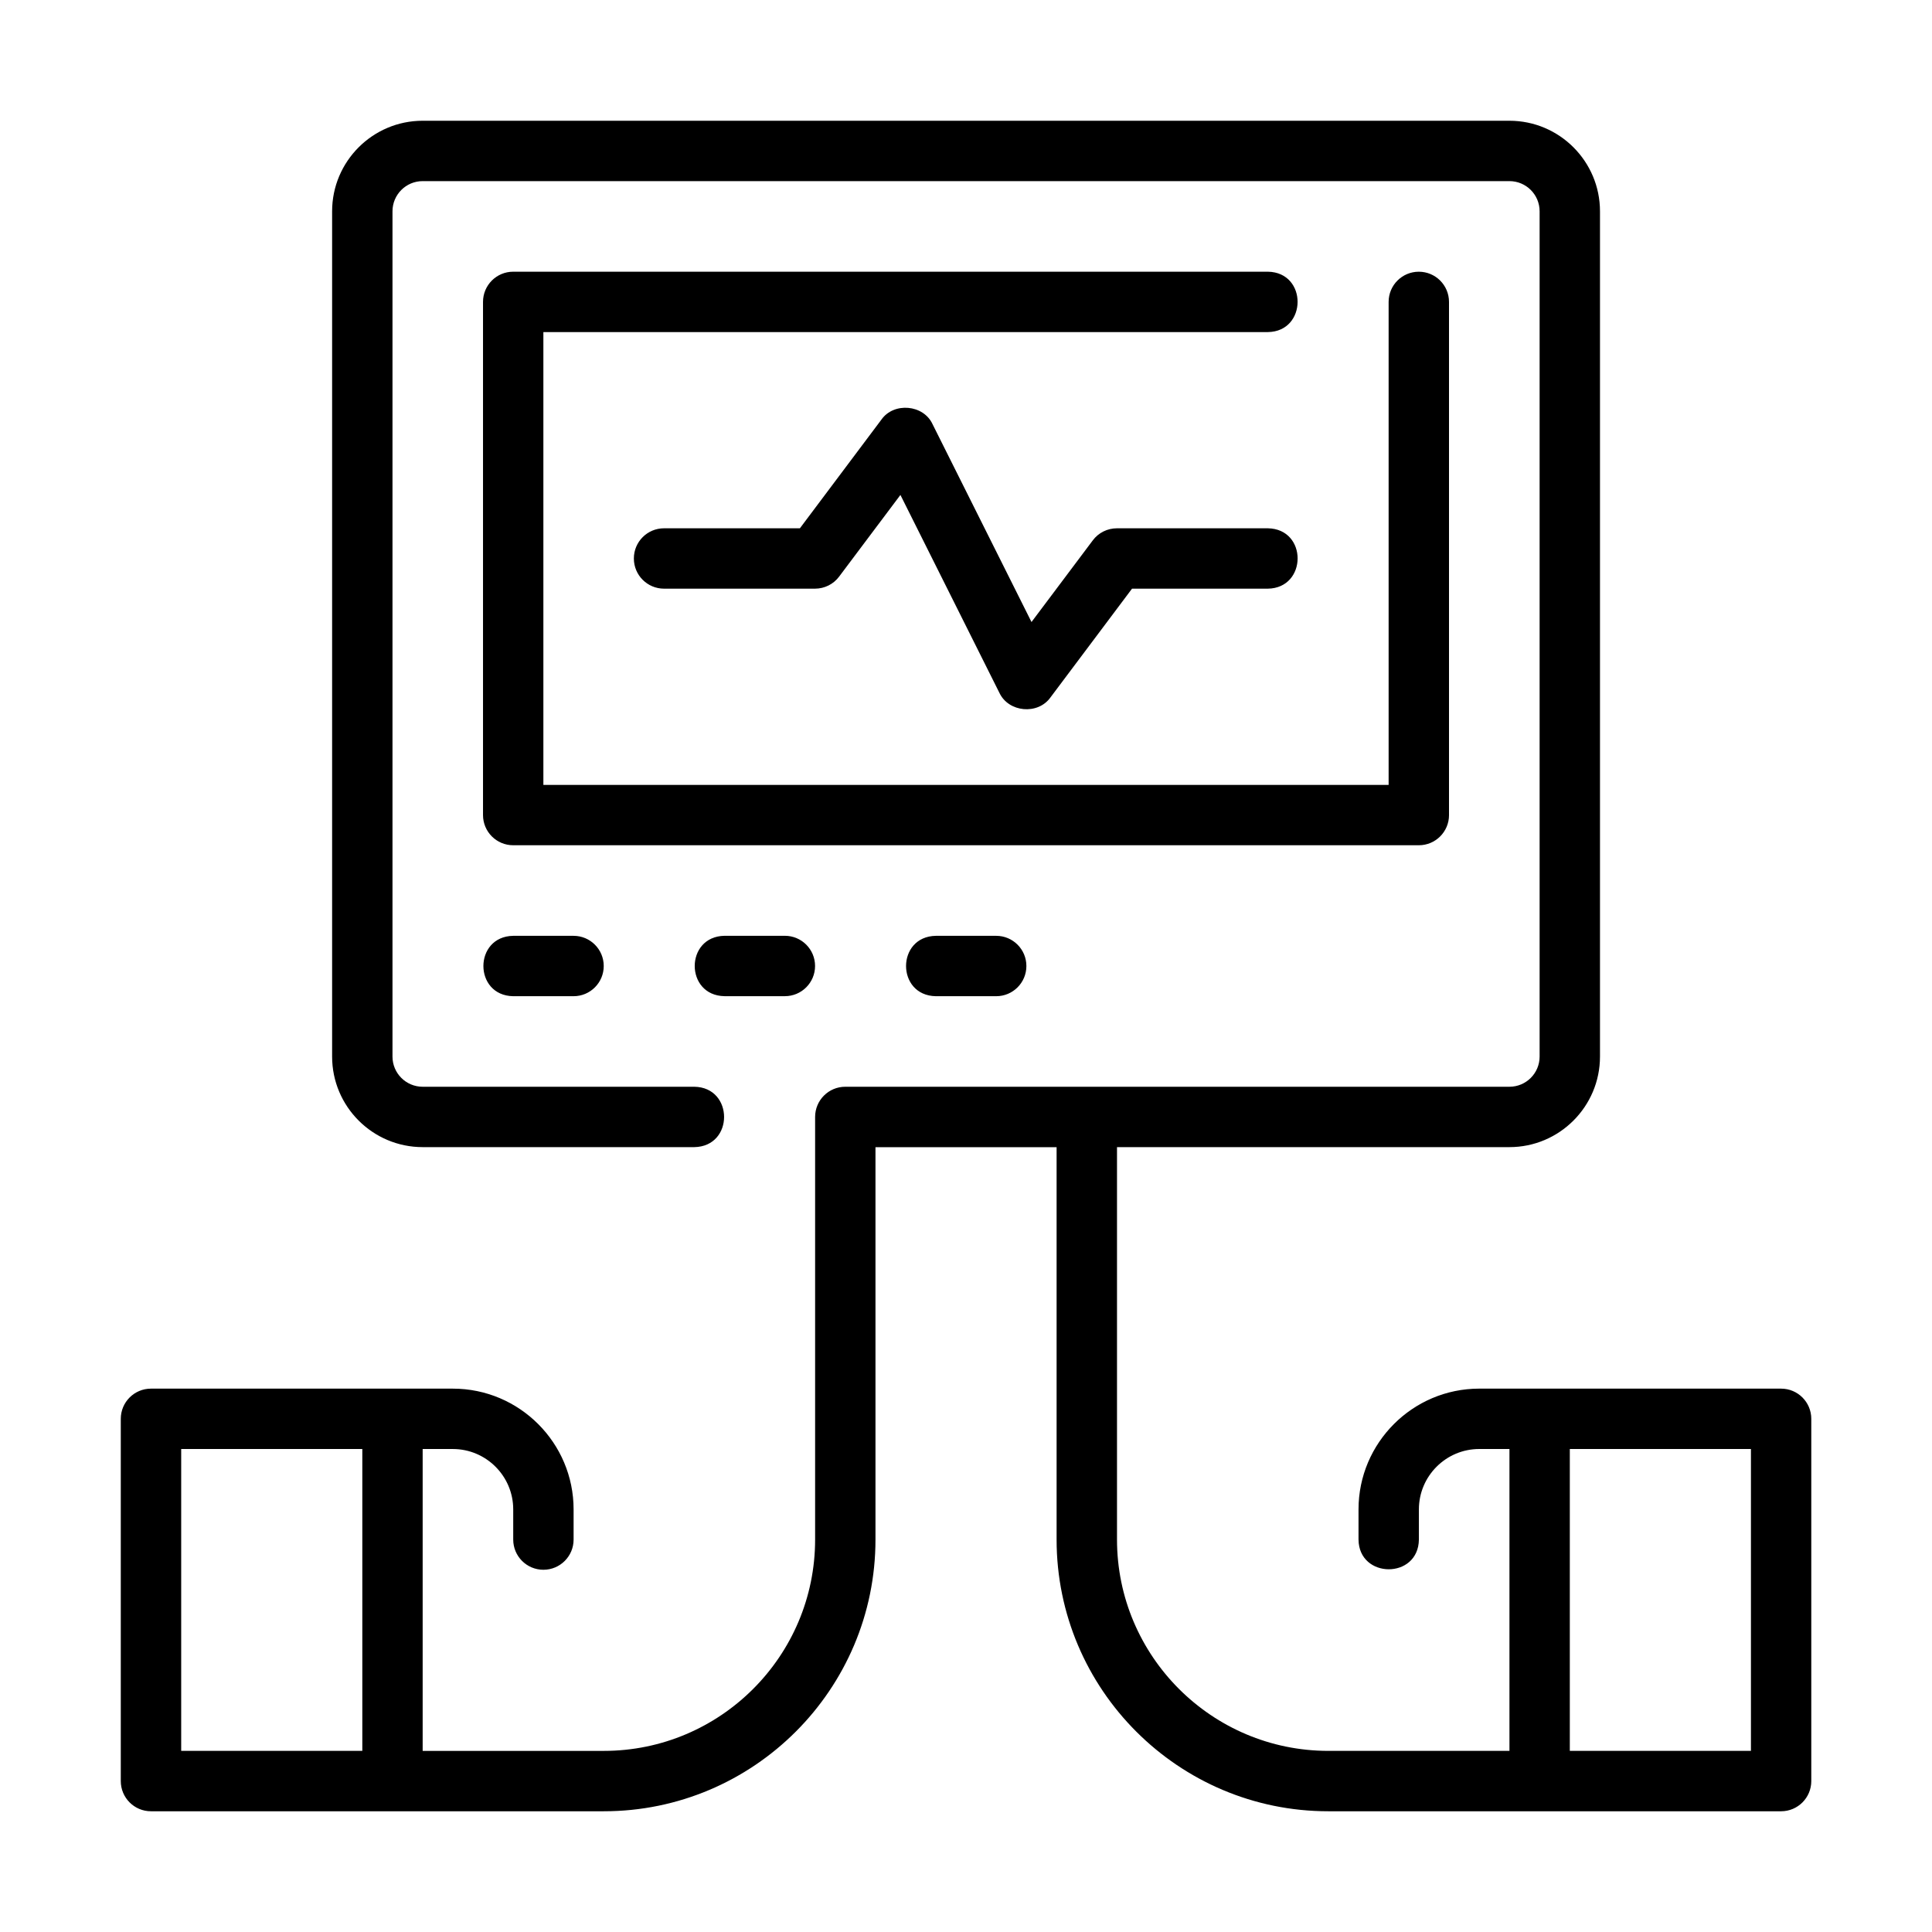 <?xml version="1.0" encoding="UTF-8"?>
<svg width="1200pt" height="1200pt" version="1.1" viewBox="0 0 1200 1200" xmlns="http://www.w3.org/2000/svg">
 <path d="m900 506.26v-318.74c0-10.359-8.391-18.75-18.75-18.75s-18.75 8.391-18.75 18.75v300h-525v-281.26h450c24.516-0.328 24.703-37.125 0-37.5h-468.74c-10.359 0-18.75 8.391-18.75 18.75v318.74c0 10.359 8.391 18.75 18.75 18.75h562.5c10.359 0 18.75-8.391 18.75-18.75z"/>
 <path d="m787.5 328.13h-93.75c-5.906 0-11.484 2.766-15 7.5l-38.062 50.719-61.453-122.86c-5.625-12.281-24.094-13.828-31.781-2.859 0 0-50.625 67.5-50.625 67.5h-84.375c-10.359 0-18.75 8.391-18.75 18.75 0 10.359 8.391 18.75 18.75 18.75h93.75c5.906 0 11.484-2.766 15-7.5l38.062-50.719 61.453 122.86c5.672 12.234 23.953 13.922 31.781 2.859 0 0 50.625-67.5 50.625-67.5h84.375c24.516-0.375 24.75-37.078 0-37.5z"/>
 <path d="m318.74 581.26c-24.656 0.422-24.656 37.078 0 37.5h37.5c10.359 0 18.75-8.391 18.75-18.75 0-10.359-8.391-18.75-18.75-18.75z"/>
 <path d="m450 618.74h37.5c10.359 0 18.75-8.391 18.75-18.75 0-10.359-8.391-18.75-18.75-18.75h-37.5c-24.656 0.422-24.656 37.078 0 37.5z"/>
 <path d="m581.26 581.26c-24.656 0.422-24.656 37.078 0 37.5h37.5c10.359 0 18.75-8.391 18.75-18.75 0-10.359-8.391-18.75-18.75-18.75z"/>
 <path d="m1106.3 862.5h-187.5c-41.344 0-75 33.656-75 75v18.75c0.234 24.469 37.172 24.75 37.5 0v-18.75c0-20.672 16.828-37.5 37.5-37.5h18.75v187.5h-112.5c-72.375 0-131.26-58.875-131.26-131.26v-243.74h243.74c31.031 0 56.25-25.219 56.25-56.25v-525c0-31.031-25.219-56.25-56.25-56.25h-675c-31.031 0-56.25 25.219-56.25 56.25v525c0 31.031 25.219 56.25 56.25 56.25h168.74c24.703-0.422 24.562-37.125 0-37.5h-168.74c-10.359 0-18.75-8.391-18.75-18.75v-525c0-10.359 8.391-18.75 18.75-18.75h675c10.359 0 18.75 8.391 18.75 18.75v525c0 10.359-8.391 18.75-18.75 18.75h-412.5c-10.359 0-18.75 8.391-18.75 18.75v262.5c0 72.375-58.875 131.26-131.26 131.26h-112.5v-187.5h18.75c20.672 0 37.5 16.828 37.5 37.5v18.75c0 10.359 8.391 18.75 18.75 18.75s18.75-8.391 18.75-18.75v-18.75c0-41.344-33.656-75-75-75h-187.5c-10.359 0-18.75 8.391-18.75 18.75v225c0 10.359 8.391 18.75 18.75 18.75h281.26c93.047 0 168.74-75.703 168.74-168.74v-243.74h112.5v243.74c0 93.047 75.703 168.74 168.74 168.74h281.26c10.359 0 18.75-8.391 18.75-18.75v-225c0-10.359-8.391-18.75-18.75-18.75zm-881.26 225h-112.5v-187.5h112.5zm862.5 0h-112.5v-187.5h112.5z"/>
</svg>
